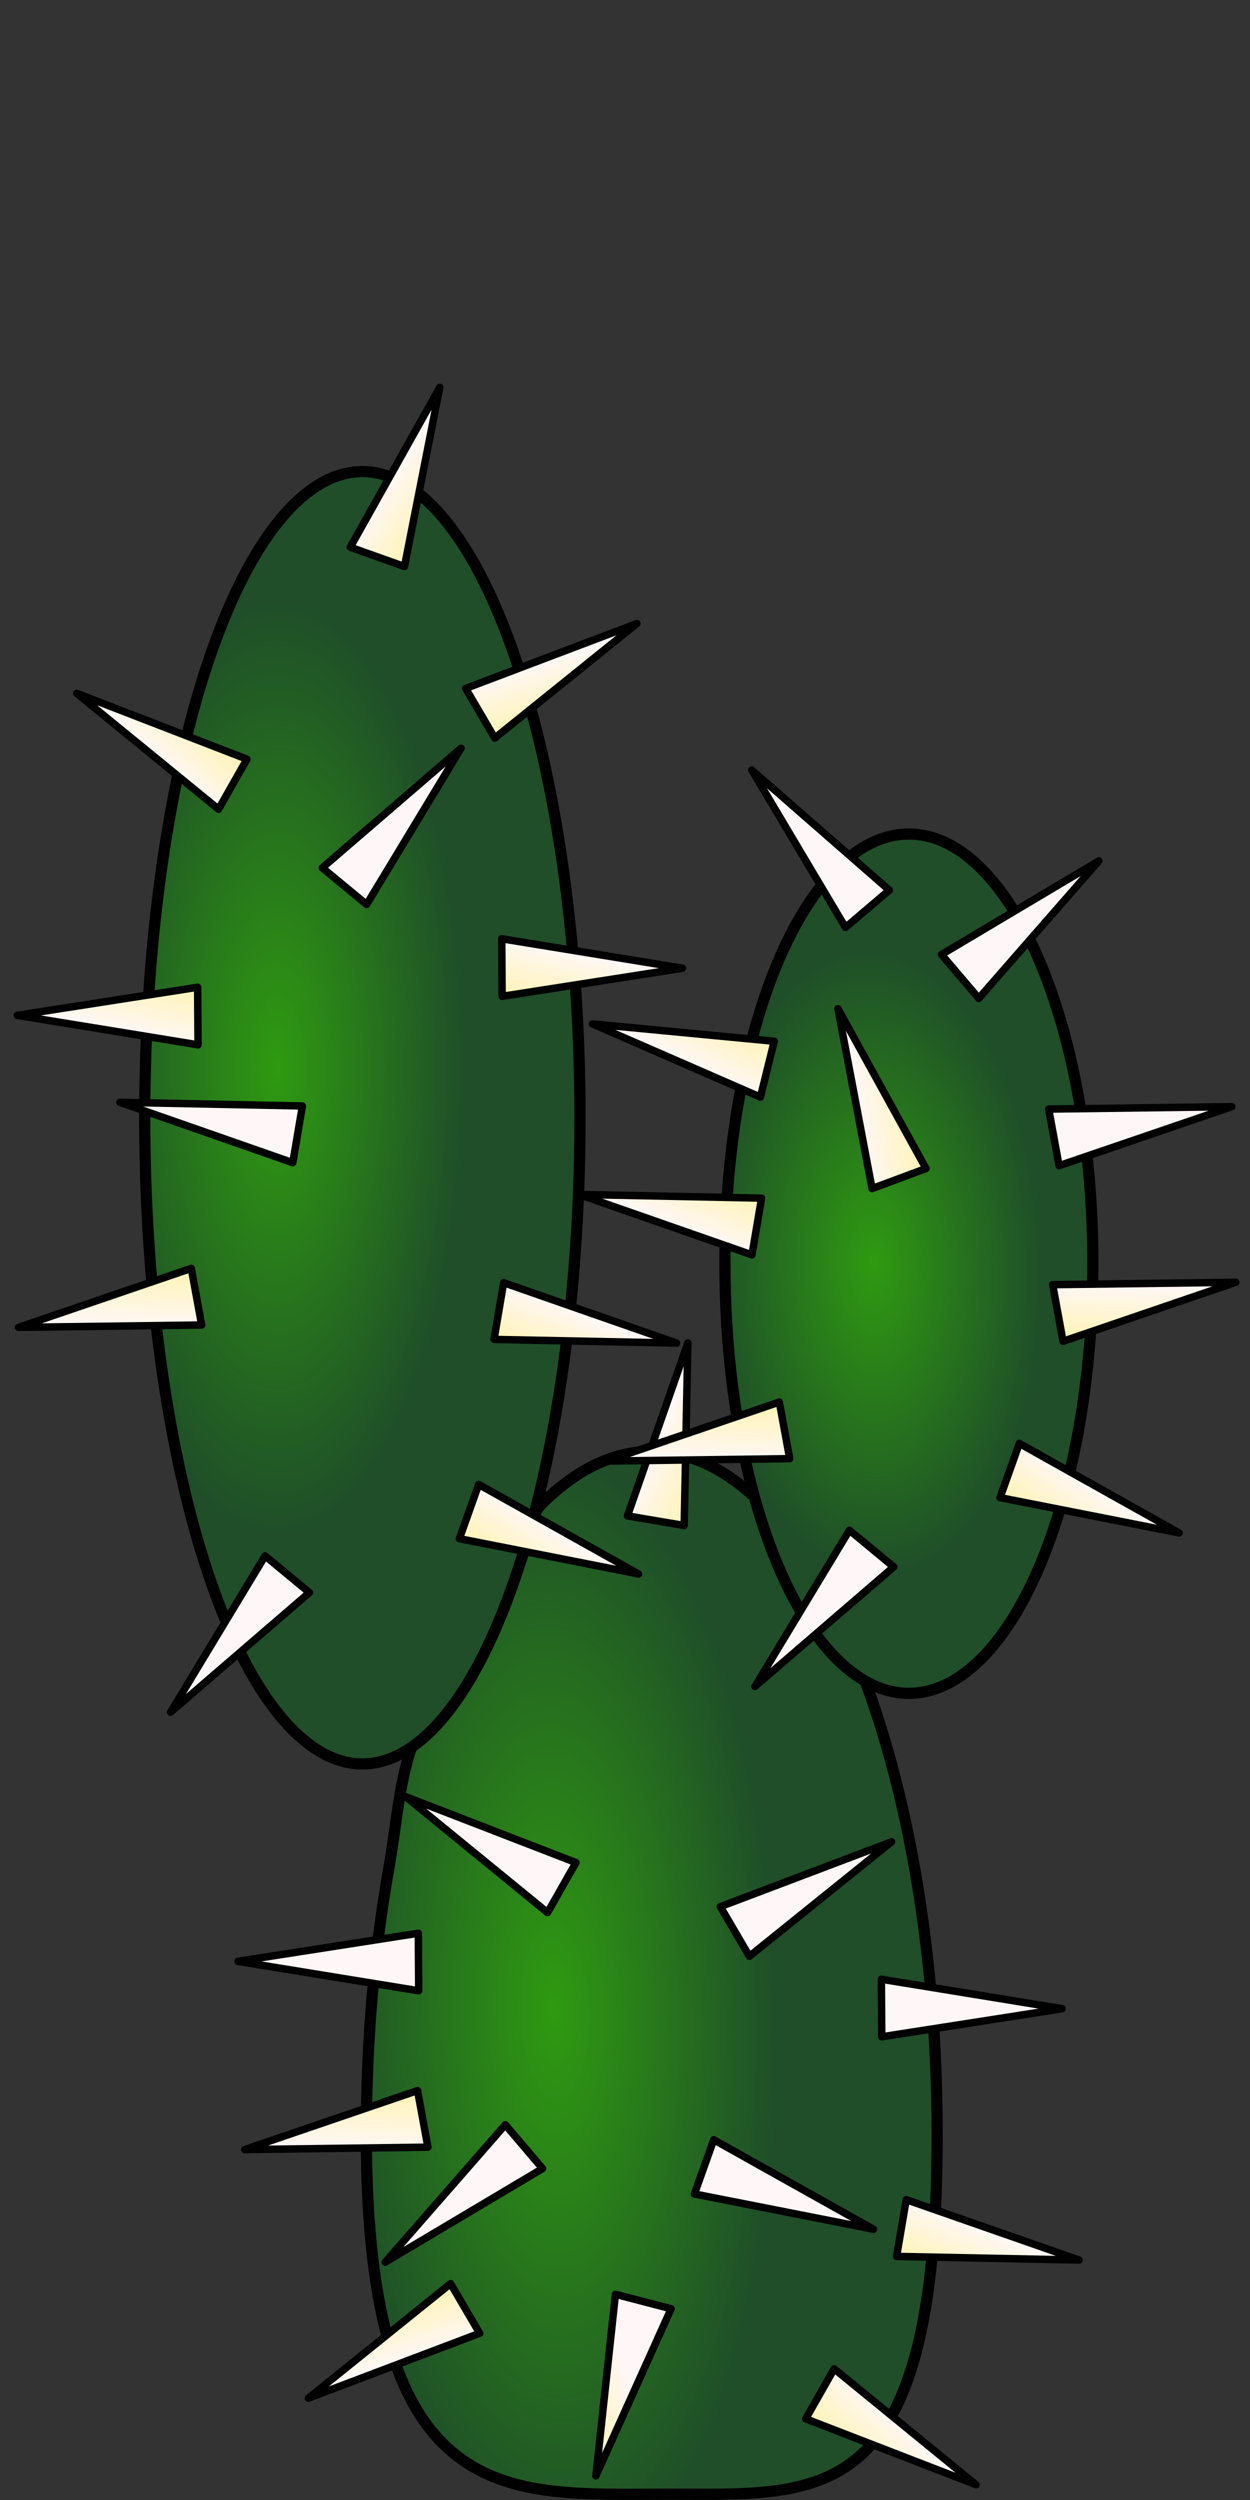 <?xml version="1.0" encoding="UTF-8" standalone="no"?>
<!-- Created with Inkscape (http://www.inkscape.org/) -->
<svg
   xmlns:dc="http://purl.org/dc/elements/1.1/"
   xmlns:cc="http://web.resource.org/cc/"
   xmlns:rdf="http://www.w3.org/1999/02/22-rdf-syntax-ns#"
   xmlns:svg="http://www.w3.org/2000/svg"
   xmlns="http://www.w3.org/2000/svg"
   xmlns:xlink="http://www.w3.org/1999/xlink"
   xmlns:sodipodi="http://sodipodi.sourceforge.net/DTD/sodipodi-0.dtd"
   xmlns:inkscape="http://www.inkscape.org/namespaces/inkscape"
   width="512"
   height="1024"
   id="svg2"
   sodipodi:version="0.32"
   inkscape:version="0.45.1"
   sodipodi:docbase="N:\Dokumente und Einstellungen\FluXy\Desktop\Cactus"
   sodipodi:docname="Cactus.svg"
   inkscape:output_extension="org.inkscape.output.svg.inkscape"
   version="1.0"
   inkscape:export-filename="N:\Dokumente und Einstellungen\FluXy\Desktop\Cactus\Cactus.png"
   inkscape:export-xdpi="90"
   inkscape:export-ydpi="90">
  <rect width="100%" height="100%" fill="#333333" stroke="none"/>
  <defs
     id="defs4">
    <linearGradient
       id="linearGradient7152">
      <stop
         style="stop-color:#fffdff;stop-opacity:1;"
         offset="0"
         id="stop7154" />
      <stop
         style="stop-color:#a53be9;stop-opacity:1;"
         offset="1"
         id="stop7156" />
    </linearGradient>
    <linearGradient
       id="linearGradient5120">
      <stop
         style="stop-color:#fff7f7;stop-opacity:1;"
         offset="0"
         id="stop5122" />
      <stop
         style="stop-color:#fff3af;stop-opacity:1;"
         offset="1"
         id="stop5124" />
    </linearGradient>
    <linearGradient
       id="linearGradient3134">
      <stop
         style="stop-color:#2f9a11;stop-opacity:1;"
         offset="0"
         id="stop3136" />
      <stop
         style="stop-color:#1f4e29;stop-opacity:1;"
         offset="1"
         id="stop3138" />
    </linearGradient>
    <radialGradient
       inkscape:collect="always"
       xlink:href="#linearGradient3134"
       id="radialGradient3142"
       cx="356.348"
       cy="726.966"
       fx="356.348"
       fy="726.966"
       r="129.643"
       gradientTransform="matrix(0.761,-1.81265e-2,4.6280993e-2,1.942,47.151,-686.34)"
       gradientUnits="userSpaceOnUse" />
    <radialGradient
       inkscape:collect="always"
       xlink:href="#linearGradient3134"
       id="radialGradient4121"
       cx="144.869"
       cy="368.258"
       fx="144.869"
       fy="368.258"
       r="84.5"
       gradientTransform="matrix(0.883,-2.3490611e-2,4.4160933e-2,1.659,-0.779,-241.853)"
       gradientUnits="userSpaceOnUse" />
    <radialGradient
       inkscape:collect="always"
       xlink:href="#linearGradient3134"
       id="radialGradient4124"
       gradientUnits="userSpaceOnUse"
       gradientTransform="matrix(0.699,-1.6666224e-2,4.2552582e-2,1.786,-32.515,-426.225)"
       cx="328.883"
       cy="703.025"
       fx="328.883"
       fy="703.025"
       r="129.643" />
    <linearGradient
       inkscape:collect="always"
       xlink:href="#linearGradient5120"
       id="linearGradient5134"
       gradientUnits="userSpaceOnUse"
       gradientTransform="matrix(-0.632,0.203,-0.171,-0.532,407.808,1367.273)"
       x1="33.562"
       y1="755.377"
       x2="73.211"
       y2="755.377" />
    <linearGradient
       inkscape:collect="always"
       xlink:href="#linearGradient5120"
       id="linearGradient5146"
       gradientUnits="userSpaceOnUse"
       gradientTransform="matrix(2.5488085e-2,-0.663,0.559,2.1464349e-2,-281.287,885.9)"
       x1="33.562"
       y1="755.377"
       x2="73.211"
       y2="755.377" />
    <linearGradient
       inkscape:collect="always"
       xlink:href="#linearGradient5120"
       id="linearGradient5150"
       gradientUnits="userSpaceOnUse"
       gradientTransform="matrix(0.615,0.251,-0.211,0.518,407.121,189.684)"
       x1="33.562"
       y1="755.377"
       x2="73.211"
       y2="755.377" />
    <linearGradient
       inkscape:collect="always"
       xlink:href="#linearGradient5120"
       id="linearGradient5170"
       gradientUnits="userSpaceOnUse"
       gradientTransform="matrix(-0.251,0.615,-0.518,-0.211,802.409,1051.1)"
       x1="33.562"
       y1="755.377"
       x2="73.211"
       y2="755.377" />
    <linearGradient
       inkscape:collect="always"
       xlink:href="#linearGradient5120"
       id="linearGradient5174"
       gradientUnits="userSpaceOnUse"
       gradientTransform="matrix(-0.446,0.492,-0.414,-0.376,695.549,1258.808)"
       x1="33.562"
       y1="755.377"
       x2="73.211"
       y2="755.377" />
    <linearGradient
       inkscape:collect="always"
       xlink:href="#linearGradient5120"
       id="linearGradient5178"
       gradientUnits="userSpaceOnUse"
       gradientTransform="matrix(-2.5488329e-2,0.663,-0.559,-2.1464616e-2,887.736,519.782)"
       x1="33.562"
       y1="755.377"
       x2="73.211"
       y2="755.377" />
    <linearGradient
       inkscape:collect="always"
       xlink:href="#linearGradient5120"
       id="linearGradient5182"
       gradientUnits="userSpaceOnUse"
       gradientTransform="matrix(-0.203,-0.632,0.532,-0.171,-230.354,1117.9)"
       x1="33.562"
       y1="755.377"
       x2="73.211"
       y2="755.377" />
    <linearGradient
       inkscape:collect="always"
       xlink:href="#linearGradient5120"
       id="linearGradient5186"
       gradientUnits="userSpaceOnUse"
       gradientTransform="matrix(0.615,0.251,-0.211,0.518,731.278,520.112)"
       x1="33.562"
       y1="755.377"
       x2="73.211"
       y2="755.377" />
    <linearGradient
       inkscape:collect="always"
       xlink:href="#linearGradient5120"
       id="linearGradient5190"
       gradientUnits="userSpaceOnUse"
       gradientTransform="matrix(-0.615,-0.251,0.211,-0.518,-198.763,1106.011)"
       x1="33.562"
       y1="755.377"
       x2="73.211"
       y2="755.377" />
    <linearGradient
       inkscape:collect="always"
       xlink:href="#linearGradient5120"
       id="linearGradient5198"
       gradientUnits="userSpaceOnUse"
       gradientTransform="matrix(-0.632,0.203,-0.171,-0.532,125.381,1348.851)"
       x1="33.562"
       y1="755.377"
       x2="73.211"
       y2="755.377" />
    <linearGradient
       inkscape:collect="always"
       xlink:href="#linearGradient5120"
       id="linearGradient5202"
       gradientUnits="userSpaceOnUse"
       gradientTransform="matrix(0.658,-9.0110667e-2,7.5886088e-2,0.554,470.41,344.178)"
       x1="33.562"
       y1="755.377"
       x2="73.211"
       y2="755.377" />
    <linearGradient
       inkscape:collect="always"
       xlink:href="#linearGradient5120"
       id="linearGradient5206"
       gradientUnits="userSpaceOnUse"
       gradientTransform="matrix(-0.407,-0.525,0.442,-0.343,-241.676,849.924)"
       x1="33.562"
       y1="755.377"
       x2="73.211"
       y2="755.377" />
    <linearGradient
       inkscape:collect="always"
       xlink:href="#linearGradient5120"
       id="linearGradient5210"
       gradientUnits="userSpaceOnUse"
       gradientTransform="matrix(0.492,0.446,-0.376,0.414,739.669,730.019)"
       x1="33.562"
       y1="755.377"
       x2="73.211"
       y2="755.377" />
    <radialGradient
       inkscape:collect="always"
       xlink:href="#linearGradient7152"
       id="radialGradient7158"
       cx="434.348"
       cy="229.495"
       fx="434.348"
       fy="229.495"
       r="90.599"
       gradientTransform="matrix(0.43,2.973744e-4,-2.9690002e-4,0.429,239.323,125.279)"
       gradientUnits="userSpaceOnUse" />
    <linearGradient
       inkscape:collect="always"
       xlink:href="#linearGradient5120"
       id="linearGradient8141"
       gradientUnits="userSpaceOnUse"
       gradientTransform="matrix(0.649,0.14,-0.118,0.547,743.728,103.811)"
       x1="33.562"
       y1="755.377"
       x2="73.211"
       y2="755.377" />
    <linearGradient
       inkscape:collect="always"
       xlink:href="#linearGradient5120"
       id="linearGradient2254"
       gradientUnits="userSpaceOnUse"
       gradientTransform="matrix(-0.203,-0.632,0.532,-0.171,-114.3,283.038)"
       x1="33.562"
       y1="755.377"
       x2="73.211"
       y2="755.377" />
    <linearGradient
       inkscape:collect="always"
       xlink:href="#linearGradient5120"
       id="linearGradient2258"
       gradientUnits="userSpaceOnUse"
       gradientTransform="matrix(0.632,-0.203,0.171,0.532,482.491,-69.634)"
       x1="33.562"
       y1="755.377"
       x2="73.211"
       y2="755.377" />
    <linearGradient
       inkscape:collect="always"
       xlink:href="#linearGradient5120"
       id="linearGradient2262"
       gradientUnits="userSpaceOnUse"
       gradientTransform="matrix(-0.587,0.31,-0.261,-0.495,350.666,1112.228)"
       x1="33.562"
       y1="755.377"
       x2="73.211"
       y2="755.377" />
    <radialGradient
       inkscape:collect="always"
       xlink:href="#linearGradient3134"
       id="radialGradient3243"
       cx="67.933"
       cy="377.104"
       fx="67.933"
       fy="377.104"
       r="99.5"
       gradientTransform="matrix(0.839,9.1938011e-4,-2.2966228e-3,2.096,14.87,-428.059)"
       gradientUnits="userSpaceOnUse" />
    <linearGradient
       inkscape:collect="always"
       xlink:href="#linearGradient5120"
       id="linearGradient3247"
       gradientUnits="userSpaceOnUse"
       gradientTransform="matrix(0.14,-0.649,0.547,0.118,-369.629,355)"
       x1="33.562"
       y1="755.377"
       x2="73.211"
       y2="755.377" />
    <linearGradient
       inkscape:collect="always"
       xlink:href="#linearGradient5120"
       id="linearGradient3251"
       gradientUnits="userSpaceOnUse"
       gradientTransform="matrix(2.5488272e-2,-0.663,0.559,2.1464563e-2,-373.966,549.136)"
       x1="33.562"
       y1="755.377"
       x2="73.211"
       y2="755.377" />
    <linearGradient
       inkscape:collect="always"
       xlink:href="#linearGradient5120"
       id="linearGradient3255"
       gradientUnits="userSpaceOnUse"
       gradientTransform="matrix(0.446,-0.492,0.414,0.376,-264.367,42.896)"
       x1="33.562"
       y1="755.377"
       x2="73.211"
       y2="755.377" />
    <linearGradient
       inkscape:collect="always"
       xlink:href="#linearGradient5120"
       id="linearGradient3259"
       gradientUnits="userSpaceOnUse"
       gradientTransform="matrix(-0.251,0.615,-0.518,-0.211,637.516,675.502)"
       x1="33.562"
       y1="755.377"
       x2="73.211"
       y2="755.377" />
    <linearGradient
       inkscape:collect="always"
       xlink:href="#linearGradient5120"
       id="linearGradient3263"
       gradientUnits="userSpaceOnUse"
       gradientTransform="matrix(-0.14,0.649,-0.547,-0.118,656.262,457.48)"
       x1="33.562"
       y1="755.377"
       x2="73.211"
       y2="755.377" />
    <linearGradient
       inkscape:collect="always"
       xlink:href="#linearGradient5120"
       id="linearGradient3267"
       gradientUnits="userSpaceOnUse"
       gradientTransform="matrix(-0.354,0.562,-0.473,-0.298,594.681,830.749)"
       x1="33.562"
       y1="755.377"
       x2="73.211"
       y2="755.377" />
    <linearGradient
       inkscape:collect="always"
       xlink:href="#linearGradient5120"
       id="linearGradient3271"
       gradientUnits="userSpaceOnUse"
       gradientTransform="matrix(0.562,0.354,-0.298,0.473,366.18,-174.469)"
       x1="33.562"
       y1="755.377"
       x2="73.211"
       y2="755.377" />
    <linearGradient
       inkscape:collect="always"
       xlink:href="#linearGradient5120"
       id="linearGradient3275"
       gradientUnits="userSpaceOnUse"
       gradientTransform="matrix(0.203,0.632,-0.532,0.171,617.567,119.79)"
       x1="33.562"
       y1="755.377"
       x2="73.211"
       y2="755.377" />
    <linearGradient
       inkscape:collect="always"
       xlink:href="#linearGradient5120"
       id="linearGradient3278"
       gradientUnits="userSpaceOnUse"
       gradientTransform="matrix(0.658,-9.0111195e-2,7.5886572e-2,0.554,271.594,38.329)"
       x1="33.562"
       y1="755.377"
       x2="73.211"
       y2="755.377" />
    <linearGradient
       inkscape:collect="always"
       xlink:href="#linearGradient5120"
       id="linearGradient3281"
       gradientUnits="userSpaceOnUse"
       gradientTransform="matrix(-0.354,0.562,-0.473,-0.298,816.136,813.944)"
       x1="33.562"
       y1="755.377"
       x2="73.211"
       y2="755.377" />
    <linearGradient
       inkscape:collect="always"
       xlink:href="#linearGradient5120"
       id="linearGradient3284"
       gradientUnits="userSpaceOnUse"
       gradientTransform="matrix(0.296,-0.594,0.5,0.249,-107.298,267.352)"
       x1="33.562"
       y1="755.377"
       x2="73.211"
       y2="755.377" />
    <linearGradient
       inkscape:collect="always"
       xlink:href="#linearGradient5120"
       id="linearGradient3287"
       gradientUnits="userSpaceOnUse"
       gradientTransform="matrix(2.5488451e-2,-0.663,0.559,2.1464697e-2,-133.101,603.889)"
       x1="33.562"
       y1="755.377"
       x2="73.211"
       y2="755.377" />
    <linearGradient
       inkscape:collect="always"
       xlink:href="#linearGradient5120"
       id="linearGradient3290"
       gradientUnits="userSpaceOnUse"
       gradientTransform="matrix(0.251,-0.615,0.518,0.211,-123.222,363.875)"
       x1="33.562"
       y1="755.377"
       x2="73.211"
       y2="755.377" />
    <linearGradient
       inkscape:collect="always"
       xlink:href="#linearGradient5120"
       id="linearGradient3295"
       gradientUnits="userSpaceOnUse"
       gradientTransform="matrix(-0.615,-0.251,0.211,-0.518,24.252,678.835)"
       x1="33.562"
       y1="755.377"
       x2="73.211"
       y2="755.377" />
    <linearGradient
       inkscape:collect="always"
       xlink:href="#linearGradient5120"
       id="linearGradient3299"
       gradientUnits="userSpaceOnUse"
       gradientTransform="matrix(0.615,0.251,-0.211,0.518,234.493,328.933)"
       x1="33.562"
       y1="755.377"
       x2="73.211"
       y2="755.377" />
    <linearGradient
       inkscape:collect="always"
       xlink:href="#linearGradient5120"
       id="linearGradient3303"
       gradientUnits="userSpaceOnUse"
       gradientTransform="matrix(-9.0110845e-2,-0.658,0.554,-7.5886096e-2,45.726,400.75)"
       x1="33.562"
       y1="755.377"
       x2="73.211"
       y2="755.377" />
  </defs>
  <sodipodi:namedview
     id="base"
     pagecolor="#000000"
     bordercolor="#666666"
     borderopacity="1.0"
     inkscape:pageopacity="0"
     inkscape:pageshadow="2"
     inkscape:zoom="0.50000001"
     inkscape:cx="350"
     inkscape:cy="522.0101"
     inkscape:document-units="px"
     inkscape:current-layer="layer1"
     inkscape:window-width="1280"
     inkscape:window-height="935"
     inkscape:window-x="0"
     inkscape:window-y="64"
     width="512px"
     height="1024px" />
  <g
     inkscape:label="Ebene 1"
     inkscape:groupmode="layer"
     id="layer1">
    <path
       style="fill:url(#radialGradient4124);fill-opacity:1;fill-rule:evenodd;stroke:#000000;stroke-width:4.597;stroke-linecap:round;stroke-linejoin:round;stroke-miterlimit:4;stroke-dashoffset:0;stroke-opacity:1"
       d="M 383.853,874.246 C 383.853,1028.68 336.998,1021.619 272.469,1021.619 C 207.94,1021.619 150.052,1028.68 150.052,874.246 C 150.052,854.942 150.871,836.092 152.429,817.885 C 153.987,799.678 156.285,782.113 159.244,765.379 C 162.203,748.646 163.065,734.581 167.268,719.696 C 169.369,712.254 171.745,710.935 174.919,707.351 C 180.549,700.993 179.82,704.843 183.385,699.433 C 187.159,693.704 192.938,687.075 195.825,681.372 C 198.712,675.669 202.814,667.144 204.825,661.584 C 207.475,654.256 213.293,639.877 214.923,634.693 C 216.857,628.545 217.968,620.012 221.464,616.471 C 228.456,609.389 235.795,603.89 243.403,600.161 C 251.01,596.432 258.886,594.474 266.953,594.474 C 331.481,594.474 383.853,719.812 383.853,874.246 z "
       id="path2160"
       sodipodi:nodetypes="csssssssssssssc" />
    <path
       style="fill:url(#linearGradient5134);fill-opacity:1;fill-rule:evenodd;stroke:#000000;stroke-width:3.047;stroke-linecap:butt;stroke-linejoin:round;stroke-miterlimit:4;stroke-dasharray:none;stroke-opacity:1"
       d="M 274.891,945.685 L 244.074,1014.09 L 252.081,939.741 L 274.891,945.685 z "
       id="path5132"
       sodipodi:nodetypes="cccc" />
    <path
       style="fill:url(#linearGradient5146);fill-opacity:1;fill-rule:evenodd;stroke:#000000;stroke-width:3.047;stroke-linecap:butt;stroke-linejoin:round;stroke-miterlimit:4;stroke-dasharray:none;stroke-opacity:1"
       d="M 175.277,879.477 L 100.257,880.457 L 171.024,856.292 L 175.277,879.477 z "
       id="path5144"
       sodipodi:nodetypes="cccc" />
    <path
       style="fill:url(#linearGradient5150);fill-opacity:1;fill-rule:evenodd;stroke:#000000;stroke-width:3.047;stroke-linecap:butt;stroke-linejoin:round;stroke-miterlimit:4;stroke-dasharray:none;stroke-opacity:1"
       d="M 257.002,620.91 L 281.74,550.08 L 280.244,624.844 L 257.002,620.91 z "
       id="path5148"
       sodipodi:nodetypes="cccc" />
    <path
       sodipodi:type="arc"
       style="fill:url(#radialGradient4121);fill-opacity:1;fill-rule:evenodd;stroke:#000000;stroke-width:5;stroke-linecap:round;stroke-linejoin:round;stroke-miterlimit:4;stroke-dasharray:none;stroke-dashoffset:0;stroke-opacity:1"
       id="path3144"
       sodipodi:cx="159"
       sodipodi:cy="365.86218"
       sodipodi:rx="82"
       sodipodi:ry="191.5"
       d="M 241 365.862 A 82 191.5 0 1 1  77,365.862 A 82 191.5 0 1 1  241 365.862 z"
       transform="matrix(0.919,0,0,0.919,226.169,181.378)" />
    <path
       style="fill:url(#linearGradient3290);fill-opacity:1;fill-rule:evenodd;stroke:#000000;stroke-width:3.047;stroke-linecap:butt;stroke-linejoin:round;stroke-miterlimit:4;stroke-dasharray:none;stroke-opacity:1"
       d="M 308.004,513.994 L 237.174,489.256 L 311.937,490.752 L 308.004,513.994 z "
       id="path4149"
       sodipodi:nodetypes="cccc" />
    <path
       style="fill:url(#linearGradient3287);fill-opacity:1;fill-rule:evenodd;stroke:#000000;stroke-width:3.047;stroke-linecap:butt;stroke-linejoin:round;stroke-miterlimit:4;stroke-dasharray:none;stroke-opacity:1"
       d="M 323.462,597.467 L 248.443,598.446 L 319.209,574.281 L 323.462,597.467 z "
       id="path5136"
       sodipodi:nodetypes="cccc" />
    <path
       style="fill:url(#linearGradient3284);fill-opacity:1;fill-rule:evenodd;stroke:#000000;stroke-width:3.047;stroke-linecap:butt;stroke-linejoin:round;stroke-miterlimit:4;stroke-dasharray:none;stroke-opacity:1"
       d="M 311.459,449.38 L 242.683,419.402 L 317.124,426.499 L 311.459,449.38 z "
       id="path5152"
       sodipodi:nodetypes="cccc" />
    <path
       style="fill:url(#linearGradient3281);fill-opacity:1;fill-rule:evenodd;stroke:#000000;stroke-width:3.047;stroke-linecap:butt;stroke-linejoin:round;stroke-miterlimit:4;stroke-dasharray:none;stroke-opacity:1"
       d="M 417.529,591.224 L 482.987,627.886 L 409.619,613.43 L 417.529,591.224 z "
       id="path5160"
       sodipodi:nodetypes="cccc" />
    <path
       style="fill:url(#linearGradient3278);fill-opacity:1;fill-rule:evenodd;stroke:#000000;stroke-width:3.047;stroke-linecap:butt;stroke-linejoin:round;stroke-miterlimit:4;stroke-dasharray:none;stroke-opacity:1"
       d="M 357.2,486.84 L 343.209,413.131 L 379.295,478.626 L 357.2,486.84 z "
       id="path5164"
       sodipodi:nodetypes="cccc" />
    <path
       style="fill:url(#linearGradient5170);fill-opacity:1;fill-rule:evenodd;stroke:#000000;stroke-width:3.047;stroke-linecap:butt;stroke-linejoin:round;stroke-miterlimit:4;stroke-dasharray:none;stroke-opacity:1"
       d="M 371.183,900.981 L 442.013,925.719 L 367.249,924.223 L 371.183,900.981 z "
       id="path5168"
       sodipodi:nodetypes="cccc" />
    <path
       style="fill:url(#linearGradient5174);fill-opacity:1;fill-rule:evenodd;stroke:#000000;stroke-width:3.047;stroke-linecap:butt;stroke-linejoin:round;stroke-miterlimit:4;stroke-dasharray:none;stroke-opacity:1"
       d="M 341.673,970.255 L 399.77,1017.726 L 330.027,990.75 L 341.673,970.255 z "
       id="path5172"
       sodipodi:nodetypes="cccc"
       inkscape:transform-center-y="-81.917893" />
    <path
       style="fill:url(#linearGradient5178);fill-opacity:1;fill-rule:evenodd;stroke:#000000;stroke-width:3.047;stroke-linecap:butt;stroke-linejoin:round;stroke-miterlimit:4;stroke-dasharray:none;stroke-opacity:1"
       d="M 431.173,526.205 L 506.192,525.225 L 435.426,549.39 L 431.173,526.205 z "
       id="path5176"
       sodipodi:nodetypes="cccc" />
    <path
       style="fill:url(#linearGradient5182);fill-opacity:1;fill-rule:evenodd;stroke:#000000;stroke-width:3.047;stroke-linecap:butt;stroke-linejoin:round;stroke-miterlimit:4;stroke-dasharray:none;stroke-opacity:1"
       d="M 196.479,955.71 L 126.319,982.288 L 184.552,935.377 L 196.479,955.71 z "
       id="path5180"
       sodipodi:nodetypes="cccc" />
    <path
       style="fill:url(#linearGradient5186);fill-opacity:1;fill-rule:evenodd;stroke:#000000;stroke-width:3.047;stroke-linecap:butt;stroke-linejoin:round;stroke-miterlimit:4;stroke-dasharray:none;stroke-opacity:1"
       d="M 361.008,810.698 L 435.058,822.76 L 361.171,834.27 L 361.008,810.698 z "
       id="path5184"
       sodipodi:nodetypes="cccc" />
    <path
       style="fill:url(#linearGradient5190);fill-opacity:1;fill-rule:evenodd;stroke:#000000;stroke-width:3.047;stroke-linecap:butt;stroke-linejoin:round;stroke-miterlimit:4;stroke-dasharray:none;stroke-opacity:1"
       d="M 171.507,815.425 L 97.457,803.363 L 171.345,791.853 L 171.507,815.425 z "
       id="path5188"
       sodipodi:nodetypes="cccc"
       inkscape:transform-center-x="18.203979" />
    <path
       style="fill:url(#linearGradient5198);fill-opacity:1;fill-rule:evenodd;stroke:#000000;stroke-width:3.047;stroke-linecap:butt;stroke-linejoin:round;stroke-miterlimit:4;stroke-dasharray:none;stroke-opacity:1"
       d="M 222.24,888.245 L 157.761,926.603 L 206.964,870.292 L 222.24,888.245 z "
       id="path5196"
       sodipodi:nodetypes="cccc" />
    <path
       style="fill:url(#linearGradient5202);fill-opacity:1;fill-rule:evenodd;stroke:#000000;stroke-width:3.047;stroke-linecap:butt;stroke-linejoin:round;stroke-miterlimit:4;stroke-dasharray:none;stroke-opacity:1"
       d="M 295.04,780.967 L 365.2,754.389 L 306.966,801.3 L 295.04,780.967 z "
       id="path5200"
       sodipodi:nodetypes="cccc" />
    <path
       style="fill:url(#linearGradient5206);fill-opacity:1;fill-rule:evenodd;stroke:#000000;stroke-width:3.047;stroke-linecap:butt;stroke-linejoin:round;stroke-miterlimit:4;stroke-dasharray:none;stroke-opacity:1"
       d="M 224.28,783.405 L 166.183,735.933 L 235.926,762.91 L 224.28,783.405 z "
       id="path5204"
       sodipodi:nodetypes="cccc" />
    <path
       style="fill:url(#linearGradient5210);fill-opacity:1;fill-rule:evenodd;stroke:#000000;stroke-width:3.047;stroke-linecap:butt;stroke-linejoin:round;stroke-miterlimit:4;stroke-dasharray:none;stroke-opacity:1"
       d="M 292.343,876.44 L 357.801,913.102 L 284.433,898.646 L 292.343,876.44 z "
       id="path5208"
       sodipodi:nodetypes="cccc" />
    <path
       style="fill:url(#linearGradient8141);fill-opacity:1;fill-rule:evenodd;stroke:#000000;stroke-width:3.047;stroke-linecap:butt;stroke-linejoin:round;stroke-miterlimit:4;stroke-dasharray:none;stroke-opacity:1"
       d="M 429.543,454.278 L 504.562,453.299 L 433.796,477.464 L 429.543,454.278 z "
       id="path8139"
       sodipodi:nodetypes="cccc" />
    <path
       style="fill:url(#linearGradient2254);fill-opacity:1;fill-rule:evenodd;stroke:#000000;stroke-width:3.047;stroke-linecap:butt;stroke-linejoin:round;stroke-miterlimit:4;stroke-dasharray:none;stroke-opacity:1"
       d="M 346.306,379.897 L 307.949,315.418 L 364.259,364.621 L 346.306,379.897 z "
       id="path2252"
       sodipodi:nodetypes="cccc" />
    <path
       style="fill:url(#linearGradient2258);fill-opacity:1;fill-rule:evenodd;stroke:#000000;stroke-width:3.047;stroke-linecap:butt;stroke-linejoin:round;stroke-miterlimit:4;stroke-dasharray:none;stroke-opacity:1"
       d="M 385.633,390.972 L 450.111,352.614 L 400.909,408.925 L 385.633,390.972 z "
       id="path2256"
       sodipodi:nodetypes="cccc" />
    <path
       style="fill:url(#linearGradient2262);fill-opacity:1;fill-rule:evenodd;stroke:#000000;stroke-width:3.047;stroke-linecap:butt;stroke-linejoin:round;stroke-miterlimit:4;stroke-dasharray:none;stroke-opacity:1"
       d="M 366.07,641.8 L 309.231,690.772 L 347.908,626.773 L 366.07,641.8 z "
       id="path2260"
       sodipodi:nodetypes="cccc" />
    <path
       sodipodi:type="arc"
       style="opacity:1;fill:url(#radialGradient3243);fill-opacity:1;fill-rule:evenodd;stroke:#000000;stroke-width:5;stroke-linecap:round;stroke-linejoin:round;stroke-miterlimit:4;stroke-dasharray:none;stroke-dashoffset:0;stroke-opacity:1"
       id="path2264"
       sodipodi:cx="109"
       sodipodi:cy="384.36218"
       sodipodi:rx="97"
       sodipodi:ry="288"
       d="M 206 384.362 A 97 288 0 1 1  12,384.362 A 97 288 0 1 1  206 384.362 z"
       transform="matrix(0.919,0,0,0.919,48.257,104.605)" />
    <path
       style="fill:url(#linearGradient3247);fill-opacity:1;fill-rule:evenodd;stroke:#000000;stroke-width:3.047;stroke-linecap:butt;stroke-linejoin:round;stroke-miterlimit:4;stroke-dasharray:none;stroke-opacity:1"
       d="M 81.114,427.956 L 7.064,415.894 L 80.952,404.384 L 81.114,427.956 z "
       id="path3245"
       sodipodi:nodetypes="cccc" />
    <path
       style="fill:url(#linearGradient3251);fill-opacity:1;fill-rule:evenodd;stroke:#000000;stroke-width:3.047;stroke-linecap:butt;stroke-linejoin:round;stroke-miterlimit:4;stroke-dasharray:none;stroke-opacity:1"
       d="M 82.598,542.714 L 7.579,543.693 L 78.345,519.528 L 82.598,542.714 z "
       id="path3249"
       sodipodi:nodetypes="cccc" />
    <path
       style="fill:url(#linearGradient3255);fill-opacity:1;fill-rule:evenodd;stroke:#000000;stroke-width:3.047;stroke-linecap:butt;stroke-linejoin:round;stroke-miterlimit:4;stroke-dasharray:none;stroke-opacity:1"
       d="M 89.509,331.45 L 31.412,283.978 L 101.155,310.954 L 89.509,331.45 z "
       id="path3253"
       sodipodi:nodetypes="cccc" />
    <path
       style="fill:url(#linearGradient3259);fill-opacity:1;fill-rule:evenodd;stroke:#000000;stroke-width:3.047;stroke-linecap:butt;stroke-linejoin:round;stroke-miterlimit:4;stroke-dasharray:none;stroke-opacity:1"
       d="M 206.29,525.383 L 277.12,550.121 L 202.356,548.625 L 206.29,525.383 z "
       id="path3257"
       sodipodi:nodetypes="cccc" />
    <path
       style="fill:url(#linearGradient3263);fill-opacity:1;fill-rule:evenodd;stroke:#000000;stroke-width:3.047;stroke-linecap:butt;stroke-linejoin:round;stroke-miterlimit:4;stroke-dasharray:none;stroke-opacity:1"
       d="M 205.52,384.523 L 279.569,396.586 L 205.682,408.095 L 205.52,384.523 z "
       id="path3261"
       sodipodi:nodetypes="cccc" />
    <path
       style="fill:url(#linearGradient3267);fill-opacity:1;fill-rule:evenodd;stroke:#000000;stroke-width:3.047;stroke-linecap:butt;stroke-linejoin:round;stroke-miterlimit:4;stroke-dasharray:none;stroke-opacity:1"
       d="M 196.074,608.029 L 261.532,644.691 L 188.164,630.235 L 196.074,608.029 z "
       id="path3265"
       sodipodi:nodetypes="cccc" />
    <path
       style="fill:url(#linearGradient3271);fill-opacity:1;fill-rule:evenodd;stroke:#000000;stroke-width:3.047;stroke-linecap:butt;stroke-linejoin:round;stroke-miterlimit:4;stroke-dasharray:none;stroke-opacity:1"
       d="M 143.46,224.138 L 180.122,158.68 L 165.666,232.048 L 143.46,224.138 z "
       id="path3269"
       sodipodi:nodetypes="cccc" />
    <path
       style="fill:url(#linearGradient3275);fill-opacity:1;fill-rule:evenodd;stroke:#000000;stroke-width:3.047;stroke-linecap:butt;stroke-linejoin:round;stroke-miterlimit:4;stroke-dasharray:none;stroke-opacity:1"
       d="M 190.734,281.979 L 260.894,255.401 L 202.661,302.312 L 190.734,281.979 z "
       id="path3273"
       sodipodi:nodetypes="cccc" />
    <path
       style="fill:url(#linearGradient3295);fill-opacity:1;fill-rule:evenodd;stroke:#000000;stroke-width:3.047;stroke-linecap:butt;stroke-linejoin:round;stroke-miterlimit:4;stroke-dasharray:none;stroke-opacity:1"
       d="M 126.735,652.321 L 69.897,701.293 L 108.574,637.294 L 126.735,652.321 z "
       id="path3293"
       sodipodi:nodetypes="cccc" />
    <path
       style="fill:url(#linearGradient3299);fill-opacity:1;fill-rule:evenodd;stroke:#000000;stroke-width:3.047;stroke-linecap:butt;stroke-linejoin:round;stroke-miterlimit:4;stroke-dasharray:none;stroke-opacity:1"
       d="M 132.01,355.447 L 188.848,306.476 L 150.171,370.475 L 132.01,355.447 z "
       id="path3297"
       sodipodi:nodetypes="cccc" />
    <path
       style="fill:url(#linearGradient3303);fill-opacity:1;fill-rule:evenodd;stroke:#000000;stroke-width:3.047;stroke-linecap:butt;stroke-linejoin:round;stroke-miterlimit:4;stroke-dasharray:none;stroke-opacity:1"
       d="M 119.929,476.247 L 49.099,451.509 L 123.863,453.004 L 119.929,476.247 z "
       id="path3301"
       sodipodi:nodetypes="cccc" />
  </g>
</svg>
